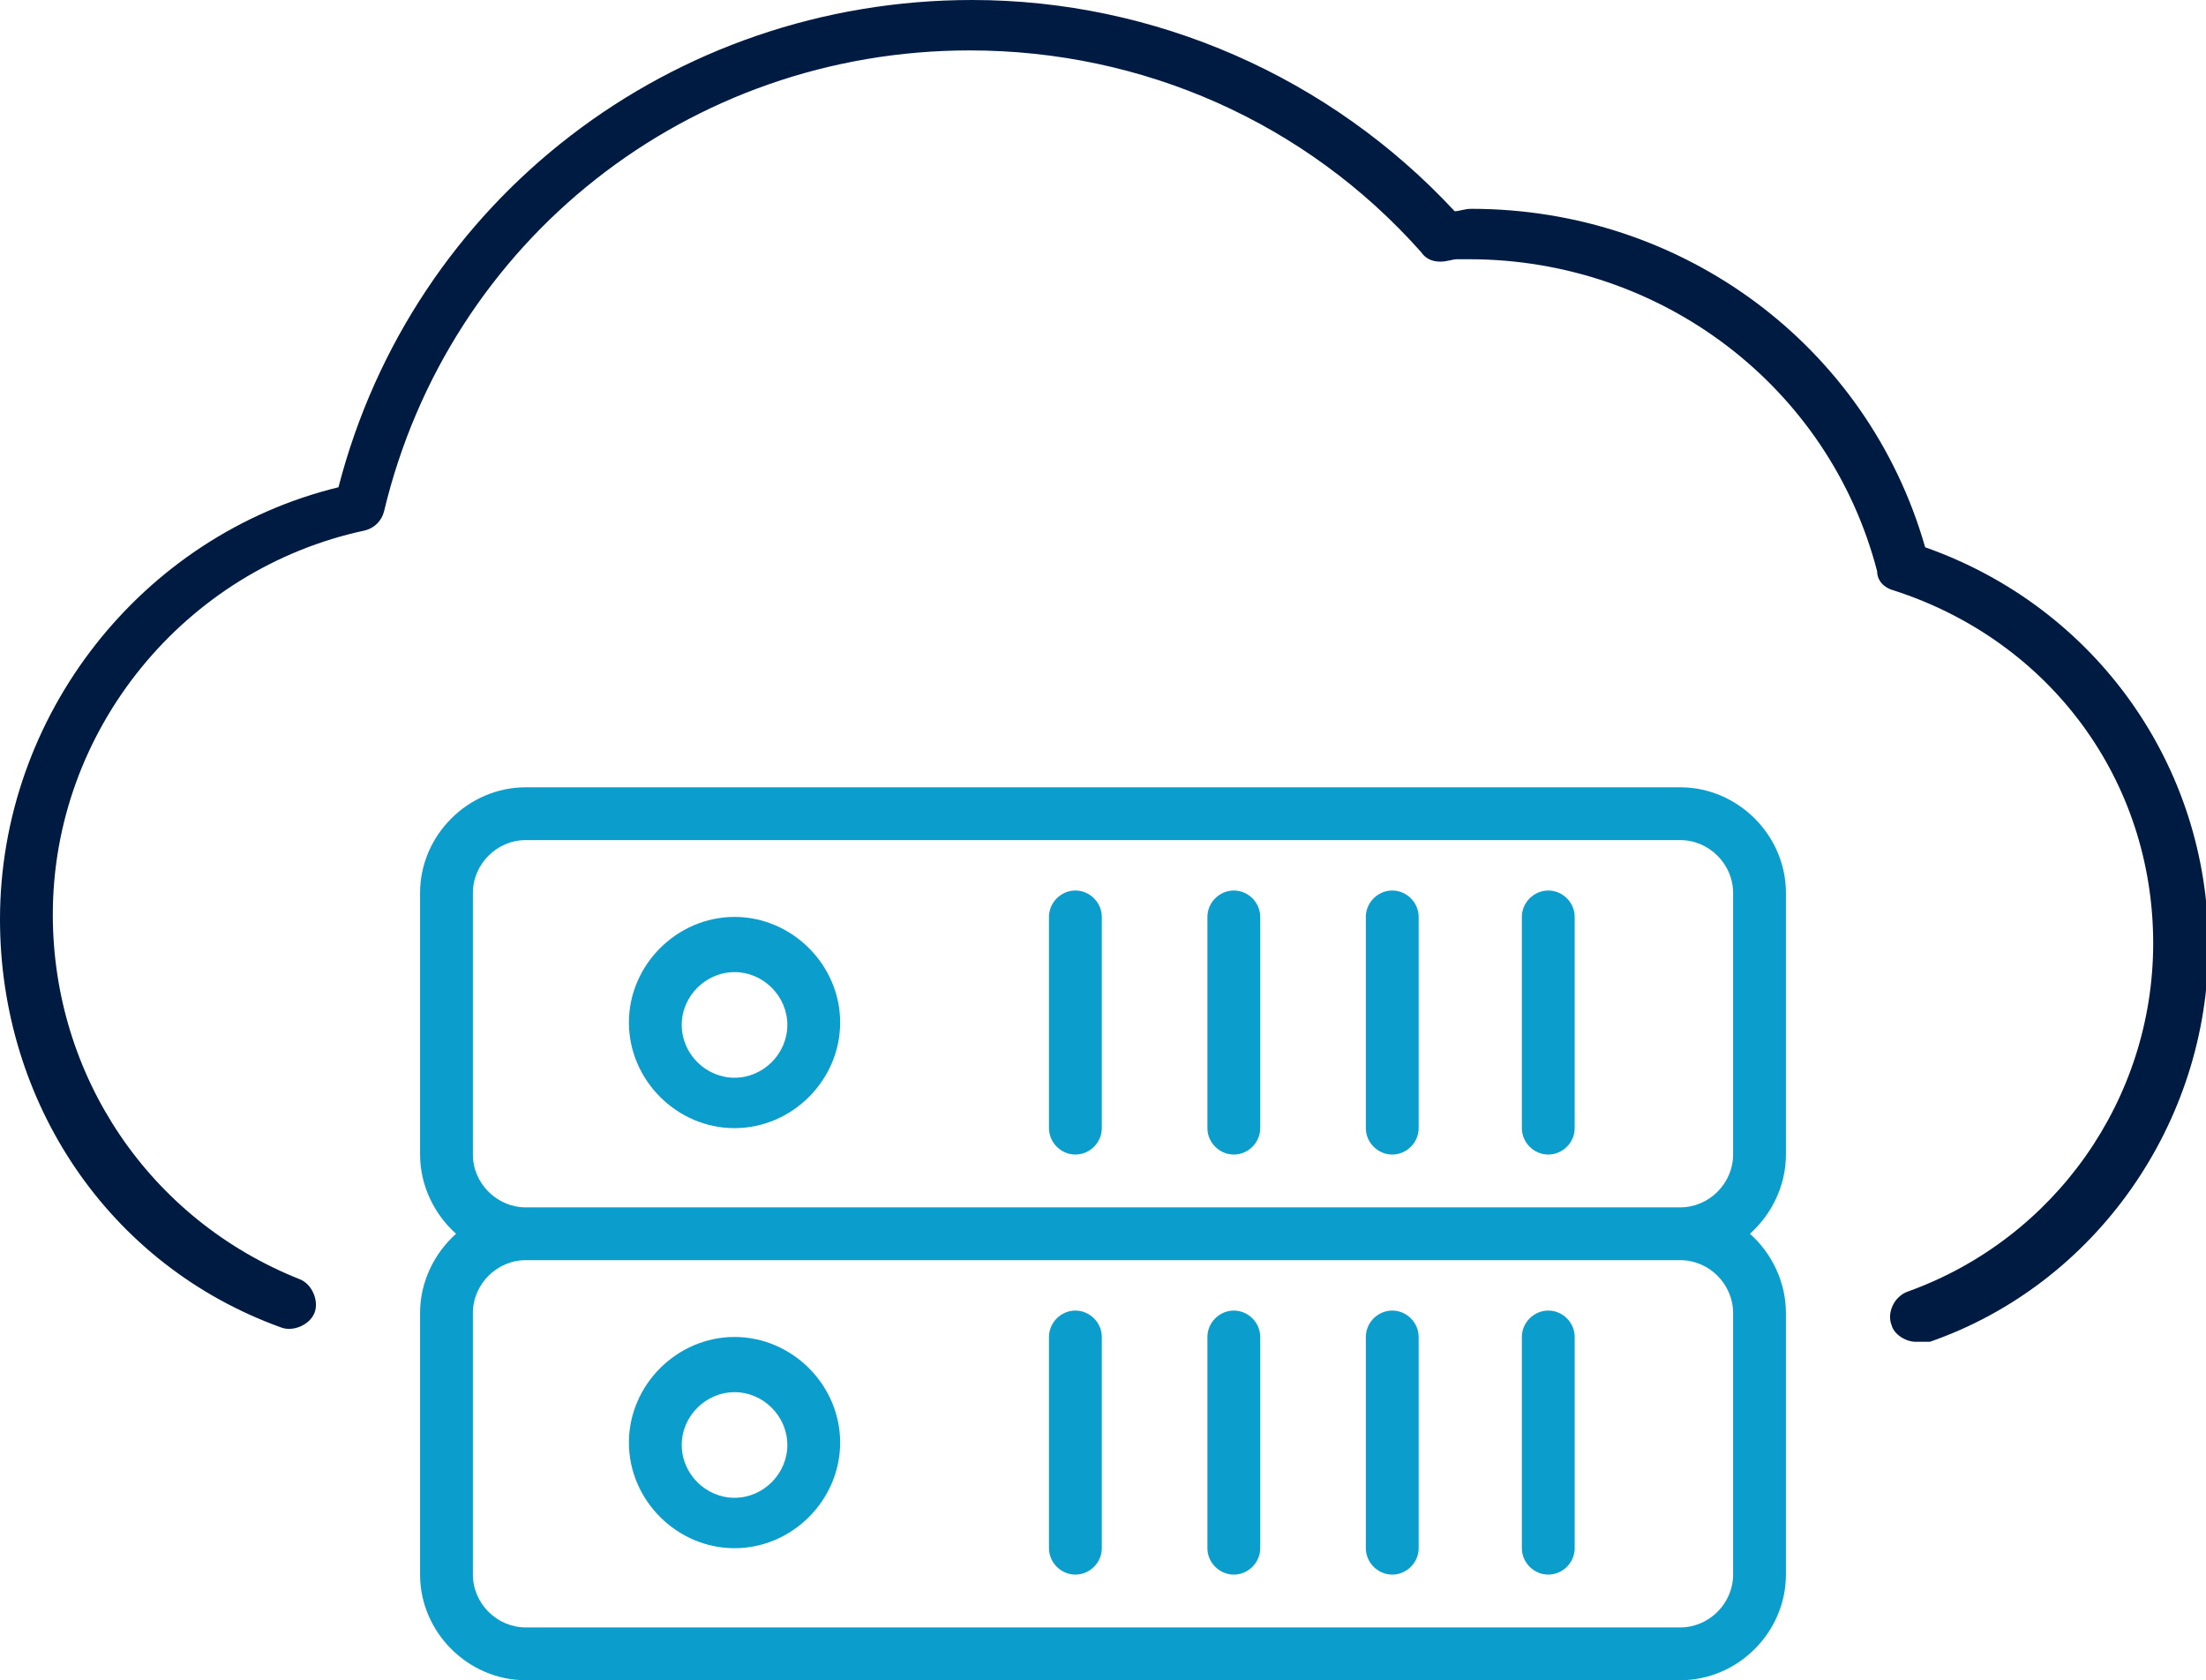 <?xml version="1.0" encoding="utf-8"?>
<!-- Generator: Adobe Illustrator 23.0.1, SVG Export Plug-In . SVG Version: 6.00 Build 0)  -->
<svg version="1.1" id="server-and-cloud" xmlns="http://www.w3.org/2000/svg" xmlns:xlink="http://www.w3.org/1999/xlink" x="0px"
	 y="0px" viewBox="0 0 91.9 70" style="enable-background:new 0 0 91.9 70;" xml:space="preserve">
<style type="text/css">
	.st0{fill:#0B9DCC;}
	.st1{fill:#001B41;}
</style>
<g>
	<path class="st0" d="M30.6,64.5c-2.4,0-4.4-2-4.4-4.4s2-4.4,4.4-4.4s4.4,2,4.4,4.4S33,64.5,30.6,64.5z M30.6,58
		c-1.2,0-2.2,1-2.2,2.2s1,2.2,2.2,2.2s2.2-1,2.2-2.2S31.8,58,30.6,58z"/>
	<path class="st0" d="M44.8,65.6c-0.6,0-1.1-0.5-1.1-1.1v-8.8c0-0.6,0.5-1.1,1.1-1.1s1.1,0.5,1.1,1.1v8.8
		C45.9,65.1,45.4,65.6,44.8,65.6z"/>
	<path class="st0" d="M51.4,65.6c-0.6,0-1.1-0.5-1.1-1.1v-8.8c0-0.6,0.5-1.1,1.1-1.1s1.1,0.5,1.1,1.1v8.8
		C52.5,65.1,52,65.6,51.4,65.6z"/>
	<path class="st0" d="M58,65.6c-0.6,0-1.1-0.5-1.1-1.1v-8.8c0-0.6,0.5-1.1,1.1-1.1s1.1,0.5,1.1,1.1v8.8C59.1,65.1,58.6,65.6,58,65.6
		z"/>
	<path class="st0" d="M64.5,65.6c-0.6,0-1.1-0.5-1.1-1.1v-8.8c0-0.6,0.5-1.1,1.1-1.1s1.1,0.5,1.1,1.1v8.8
		C65.6,65.1,65.1,65.6,64.5,65.6z"/>
	<path class="st0" d="M74.4,48.1V37.2c0-2.4-2-4.4-4.4-4.4H21.9c-2.4,0-4.4,2-4.4,4.4v10.9c0,1.3,0.6,2.5,1.5,3.3
		c-0.9,0.8-1.5,2-1.5,3.3v10.9c0,2.4,2,4.4,4.4,4.4H70c2.4,0,4.4-2,4.4-4.4V54.7c0-1.3-0.6-2.5-1.5-3.3
		C73.8,50.6,74.4,49.4,74.4,48.1z M72.2,54.7v10.9c0,1.2-1,2.2-2.2,2.2H21.9c-1.2,0-2.2-1-2.2-2.2V54.7c0-1.2,1-2.2,2.2-2.2H70
		C71.2,52.5,72.2,53.5,72.2,54.7z M21.9,50.3c-1.2,0-2.2-1-2.2-2.2V37.2c0-1.2,1-2.2,2.2-2.2H70c1.2,0,2.2,1,2.2,2.2v10.9
		c0,1.2-1,2.2-2.2,2.2H21.9z"/>
	<path class="st0" d="M30.6,47c-2.4,0-4.4-2-4.4-4.4s2-4.4,4.4-4.4s4.4,2,4.4,4.4S33,47,30.6,47z M30.6,40.5c-1.2,0-2.2,1-2.2,2.2
		s1,2.2,2.2,2.2s2.2-1,2.2-2.2S31.8,40.5,30.6,40.5z"/>
	<path class="st0" d="M44.8,48.1c-0.6,0-1.1-0.5-1.1-1.1v-8.8c0-0.6,0.5-1.1,1.1-1.1s1.1,0.5,1.1,1.1V47
		C45.9,47.6,45.4,48.1,44.8,48.1z"/>
	<path class="st0" d="M51.4,48.1c-0.6,0-1.1-0.5-1.1-1.1v-8.8c0-0.6,0.5-1.1,1.1-1.1s1.1,0.5,1.1,1.1V47
		C52.5,47.6,52,48.1,51.4,48.1z"/>
	<path class="st0" d="M58,48.1c-0.6,0-1.1-0.5-1.1-1.1v-8.8c0-0.6,0.5-1.1,1.1-1.1s1.1,0.5,1.1,1.1V47C59.1,47.6,58.6,48.1,58,48.1z
		"/>
	<path class="st0" d="M64.5,48.1c-0.6,0-1.1-0.5-1.1-1.1v-8.8c0-0.6,0.5-1.1,1.1-1.1s1.1,0.5,1.1,1.1V47
		C65.6,47.6,65.1,48.1,64.5,48.1z"/>
	<path class="st1" d="M79.8,55.9c-0.4,0-0.9-0.3-1-0.7c-0.2-0.5,0.1-1.2,0.7-1.4c6.1-2.2,10.2-8,10.2-14.5c0-6.8-4.3-12.6-10.8-14.7
		c-0.4-0.1-0.7-0.4-0.7-0.8c-2-7.7-9-13-17-13c-0.2,0-0.4,0-0.5,0c-0.2,0-0.4,0.1-0.7,0.1c-0.3,0-0.6-0.1-0.8-0.4
		c-4.8-5.4-11.6-8.4-18.8-8.4c-11.7,0-21.7,7.9-24.4,19.2c-0.1,0.4-0.4,0.7-0.8,0.8c-7.5,1.6-13,8.3-13,16c0,6.7,4,12.7,10.3,15.2
		c0.5,0.2,0.8,0.9,0.6,1.4s-0.9,0.8-1.4,0.6C4.5,52.7,0,45.9,0,38.3c0-8.5,5.9-16,14.1-18C17.2,8.3,28,0,40.5,0
		c7.6,0,14.9,3.2,20.1,8.8l0,0c0.2,0,0.4-0.1,0.7-0.1c8.8,0,16.5,5.7,18.9,14.1c7.1,2.5,11.8,9.1,11.8,16.6
		c0,7.4-4.7,14.1-11.6,16.5C80.1,55.9,80,55.9,79.8,55.9z"/>
</g>
</svg>
